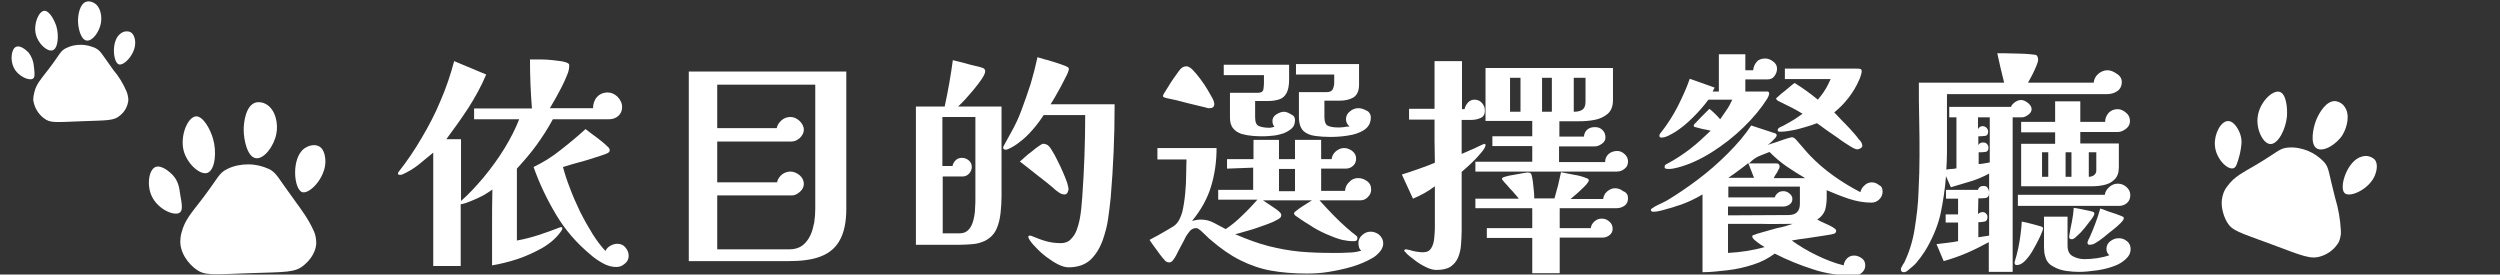 <svg height="84" viewBox="0 0 765 84" width="765" xmlns="http://www.w3.org/2000/svg" xmlns:xlink="http://www.w3.org/1999/xlink"><rect x="0" y="0" width="765" height="84" fill="#333333" stroke="none"/><clipPath id="a"><path d="m0 0h765v84h-765z"/></clipPath><clipPath id="b"><path d="m3.47.4h96.1v83.6h-96.1z"/></clipPath><g clip-path="url(#a)" fill="#fff"><path d="m714.51 60.4c-2.07-7.96-1.75-9.01-3.38-10.86-1.37-1.42-3.04-2.63-4.89-3.38s-3.95-1.17-5.96-1.01c-2.77.18-3.09 1.23-9.9 5.28-4.24 2.49-6.62 3.58-8.77 6.49-.65.81-1.08 1.61-1.36 2.58-1.3 4.01.9 7.91 1.21 8.47 1.61 2.7 3.7 3.11 13.46 6.73 9.85 3.66 12.18 4.81 15.46 3.66 2.23-.72 4.17-2.31 5.31-4.33.45-1.11.71-2.3.62-3.41-.19-3.53-.77-6.89-1.8-10.22"/><path d="m726.79 53.5c-1.63 4.3-7.6 7.07-9.29 5.63-1.93-1.64.76-10.16 5.29-11.23 1.36-.42 2.82-.05 3.84.9 1.33 1.51.34 4.23.15 4.7"/><path d="m699.8 35.69c-.37 3.84-2.68 8.51-5.12 8.39-2.21-.14-4.4-4.58-3.81-8.44.55-4.31 4.5-8.21 6.71-7.53 2.02.6 2.42 4.97 2.22 7.58"/><path d="m683.39 51.49c-1.84.55-5.45-3.06-5.64-7.13-.23-3.44 1.88-7.33 4.04-7.32 1.84-.01 3.26 2.61 3.74 4.1.7 2.01.27 3.88-.11 5.89-.7 2.52-1.05 4.21-2.02 4.47"/><path d="m716.88 41.19c-1.87 3.02-5.98 5.46-7.96 4.22-2.08-1.27-1.2-6.1-.16-8.69.86-2.13 3.1-6.08 6-5.77 1 .19 1.98.69 2.59 1.59 1.85 2.36.94 6.21-.48 8.65"/><path d="m190.37 32.7c0 1.2-.4 2.1-1.2 2.8s-1.8 1-2.9 1h-17.1c-1.5 2.8-3.2 5.4-5 7.9s-3.9 4.9-6 7.2v22c2.3-.4 4.5-1 6.7-1.7s4.3-1.5 6.4-2.3c.1 0 .2-.1.4-.1.3 0 .4.1.4.4 0 .2-.1.4-.2.6-1.4 2.1-3.3 3.8-5.8 5.3-2.5 1.4-5.1 2.6-7.8 3.5-2.8.9-5.3 1.5-7.7 1.9v-11.6c0-3.9 0-7.7.1-11.6-.7.5-1.6 1.1-2.8 1.8-1.2.6-2.4 1.2-3.7 1.7-1.2.5-2.3.9-3.2 1v18.9h-8.4v-34.7c-1.5 1.2-3 2.5-4.5 3.7s-3.2 2.2-5 3c-.3.1-.5.1-.7.1-.4 0-.6-.1-.6-.4 0-.2.1-.4.2-.5 2.6-3.3 4.9-6.7 7-10.3 2.2-3.7 4.2-7.5 5.8-11.4 1.7-3.9 3.1-8 4.2-12.2l9.8 4.1c-1.5 3.6-3.4 7-5.5 10.3-2.1 3.2-4.4 6.4-6.7 9.5h4.5v18.9c2.3-2 4.5-4.4 6.9-7.2 2.3-2.8 4.5-5.8 6.4-8.9s3.4-6.1 4.5-8.9h-13.8v-3.3h17.7c-.4-5-.6-10-.6-15h3.7c1 0 2.1.1 3.2.2 1.2.1 2.2.3 3.1.4.9.2 1.5.4 1.8.7.1 0 .2.2.2.4v.4c0 .7-.2 1.7-.7 2.8-.5 1.2-1 2.4-1.7 3.7s-1.3 2.5-2 3.7c-.6 1.1-1.2 2-1.5 2.6h13.2c0-1.3.4-2.5 1.2-3.4s1.9-1.4 3.3-1.4c1.1 0 2 .4 3 1.3 1 1.1 1.4 2.1 1.4 3.1zm2 45.6c0 1-.4 1.8-1.2 2.4-.8.7-1.6 1-2.6 1-1.4 0-2.8-.4-4.2-1.2s-2.6-1.6-3.7-2.6c-4.2-3.5-7.7-7.5-10.5-12.2s-5.1-9.5-6.9-14.6c2.9-1.4 5.7-3.1 8.4-5.3 2.7-2.1 5.2-4.2 7.5-6.3 1.2.9 2.3 1.8 3.6 2.7 1.2.9 2.4 1.9 3.4 2.9.3.3.4.6.4.9 0 .2-.1.5-.4.7-.4.3-1.3.6-2.5 1s-2.6.8-4.1 1.3c-1.5.4-2.9.8-4.3 1.2-1.3.4-2.4.7-3 .9.5 1.9 1.2 4.1 2.1 6.4.9 2.4 1.9 4.7 3.1 7.2 1.2 2.4 2.5 4.7 3.8 6.8s2.7 3.9 4 5.3c.3-.7.8-1.2 1.5-1.6s1.4-.6 2.1-.6c1 0 1.8.3 2.4 1 .8.9 1.1 1.7 1.1 2.7z"/><path d="m258.97 63.9c0 4.1-.7 7.3-2 9.6-1.3 2.4-3.3 4-5.9 5s-5.9 1.4-9.8 1.4h-30.5v-58h48.2zm-9.6-38h-29.9v13.3h18.2c.2-1 .8-1.8 1.5-2.4.8-.7 1.7-1 2.7-1s1.9.4 2.8 1.2c.8.8 1.3 1.7 1.3 2.7 0 .9-.4 1.7-1.2 2.5-.8.7-1.6 1.1-2.5 1.1h-22.8v12.5h18.3c.2-1 .8-1.8 1.5-2.4.8-.6 1.7-.9 2.6-.9 1 0 1.9.4 2.8 1.1.8.7 1.3 1.6 1.3 2.7 0 .9-.4 1.7-1.2 2.4s-1.6 1.1-2.4 1.1h-22.9v16.5h22c1.7 0 3-.4 4.1-1.2 1-.8 1.8-1.8 2.4-3.1.6-1.2.9-2.6 1.2-4 .2-1.4.3-2.8.3-4.1v-38z"/><path d="m306.47 60.1c0 1.6-.1 3.3-.3 5.1s-.6 3.5-1.3 5-1.9 2.7-3.5 3.5c-1.1.5-2.3.9-3.7 1-1.3.1-2.6.2-3.9.2h-13.5v-42.3h8.8c.5-2.4 1-4.7 1.4-7.1s.8-4.7 1.1-7.1c.4.1 1 .3 2 .5.9.2 1.9.5 3 .8s2 .5 2.9.7c.8.2 1.3.4 1.5.5.3.2.5.5.5.9 0 .5-.3 1.2-1 2.3-.7 1-1.5 2.1-2.5 3.3s-1.9 2.2-2.8 3.2-1.6 1.6-2 2h13.3zm-8.1-24.3h-10v15h3.1c.1-.7.5-1.3 1-1.8s1.2-.7 1.9-.7c.8 0 1.5.3 2.1.8s.9 1.2.9 2c0 .7-.3 1.4-.8 2-.6.6-1.2.9-2 .9h-6.1v17.4h5.2c1.2 0 2.1-.4 2.8-1.2s1.1-1.7 1.4-2.9.5-2.4.5-3.6c.1-1.2.1-2.2.1-3v-24.9zm42.7-3.6c0 4.8-.1 9.5-.3 14.2s-.5 9.4-.9 14.1c-.2 2.2-.5 4.3-.8 6.5s-.9 4.3-1.6 6.4c-.9 2.5-2.2 4.6-3.8 6.1s-3.9 2.3-6.7 2.3c-.9 0-2-.3-3.2-.9s-2.4-1.4-3.6-2.3-2.3-1.9-3.3-3c-1-1-1.7-1.9-2.1-2.7 0 0-.1-.2-.1-.4s.1-.4.4-.4c.1 0 .4 0 .6.1 1.5.6 2.9 1.2 4.4 1.6 1.4.4 2.9.6 4.6.6 1.2 0 2.3-.4 3-1.2.8-.8 1.4-1.7 1.8-2.8s.7-2.2.9-3.2c.2-1.1.4-2.2.5-3.4s.2-2.3.3-3.5c.6-8.4.9-16.7.9-25.1h-12.7c-.9 1.4-2 2.9-3.3 4.4s-2.6 2.8-4 3.8c-.2.2-.6.5-1.2.9s-1.1.7-1.7 1-1 .5-1.4.5c-.5 0-.8-.2-.8-.6 0-.1 0-.3.1-.4s.1-.3.2-.4c1-1.8 2-3.6 2.9-5.3s1.7-3.5 2.4-5.4c1-2.6 1.9-5.3 2.8-8 .8-2.7 1.5-5.4 2.1-8.2.4.1 1.1.3 2 .6.9.2 1.8.5 2.8.8s1.9.6 2.7.9 1.4.5 1.7.7c.2.1.4.3.4.6s-.2 1-.7 2-1.1 2.1-1.7 3.3c-.7 1.2-1.3 2.4-1.9 3.4s-1 1.7-1.3 2.1h19.6v.3zm-14.1 25.6c0 .3-.1.7-.3 1.1s-.5.6-.9.6c-.6 0-1.2-.2-1.9-.7-.6-.4-1.2-.9-1.7-1.4-.6-.5-1.2-1-1.7-1.4-1.4-1.1-2.8-2.2-4.2-3.3s-2.8-2.2-4.2-3.3c.3-.2.8-.6 1.4-1.2s1.4-1.2 2.2-1.8c.8-.7 1.5-1.2 2.2-1.7s1.1-.7 1.3-.7c.5 0 .9.1 1.4.4.3.2.8.7 1.3 1.6.6.9 1.1 1.9 1.7 3.1s1.2 2.4 1.7 3.6 1 2.3 1.3 3.3c.2.8.4 1.5.4 1.8z"/><path d="m423.27 74.5c0 .9-.4 1.8-1.1 2.6s-1.5 1.5-2.3 1.9c-1.7 1-3.8 1.9-6.1 2.6-2.4.7-4.8 1.2-7.2 1.6s-4.7.5-6.7.5c-4 0-7.7-.3-11-.9s-6.4-1.7-9.4-3.2-6-3.6-9-6.2c-.3-.2-.7-.6-1.3-1.2s-1.2-1.1-1.7-1.6c-.6-.5-1-.8-1.4-.8-.8 0-1.4.3-1.9.8-.5.6-.9 1.2-1.3 1.8-.3.7-.8 1.6-1.5 2.9-.6 1.2-1.2 2.2-1.5 2.9-.3.6-.7 1.1-1 1.5s-.7.6-1.1.6c-.3 0-.6-.1-.8-.2s-.5-.3-.6-.5c-.3-.3-.7-.8-1.4-1.7-.6-.8-1.2-1.7-1.9-2.6-.6-.9-1.1-1.5-1.3-1.9.6-.3 1.4-.8 2.6-1.4 1.1-.6 2.2-1.3 3.3-1.9s1.8-1.1 2.2-1.5c.8-.8 1.4-2 1.9-3.7.4-1.7.7-3.6.9-5.7s.3-4 .3-5.9.1-3.4.1-4.5h-8.9v-3.5h18.1c0 4.3-.6 8.2-1.7 11.8s-3 7.1-5.8 10.5c.5-.1 1-.2 1.4-.3.5-.1 1-.1 1.4-.1 1.3 0 2.6.3 3.9 1 1.2.6 2.4 1.3 3.6 1.9 1.8-1.2 3.5-2.6 5.1-4.2 1.6-1.5 3.1-3.1 4.6-4.8h-12v-3h10.7v-6.8l-8 .3v-2.9h8.1v-5.9h7.8v5.9h4.9v-5.9h8v5.9h3.2c.1-1 .6-1.8 1.3-2.4s1.6-1 2.5-1 1.7.3 2.5.9 1.2 1.4 1.2 2.3-.3 1.7-.9 2.2c-.6.6-1.4.9-2.3.9h-7.5v6.8h7.3c.1-1.1.5-2 1.3-2.7.7-.8 1.6-1.2 2.7-1.2 1 0 1.9.3 2.7.9.9.6 1.3 1.5 1.3 2.6 0 .9-.3 1.6-1 2.3s-1.4 1-2.3 1h-12.5c1.3 1.5 2.7 2.9 4.1 4.4 1.4 1.4 2.8 2.8 4.3 4.1.5.4 1 .8 1.4 1.2.5.4 1 .7 1.4 1.1.1.1.2.2.3.3s.1.3.1.5c0 .6-.3.9-1 .9-.6 0-1.2 0-1.9-.1s-1.3-.2-1.8-.3c-1.5-.4-3.1-1-4.9-1.8s-3.5-1.7-5.1-2.8c-1.7-1-3.1-2-4.4-2.9 0-.1-.1-.2-.2-.3s-.1-.2-.1-.3.1-.3.3-.5c.1-.1.6-.5 1.3-1s1.5-1 2.3-1.5 1.3-.8 1.6-1h-15c.7.5 1.6 1.1 2.7 1.8s1.9 1.3 2.5 1.9c.3.3.4.6.4.9 0 .2-.1.4-.2.6-.3.4-1.1.8-2.3 1.4-1.3.5-2.7 1.1-4.3 1.6-1.6.6-3.1 1-4.5 1.4s-2.4.7-2.9.8c.1 0 .2 0 .4.1 3.5 1.5 6.8 2.7 9.9 3.5 3.2.8 6.4 1.4 9.6 1.7 3.3.3 6.8.4 10.5.4 1.4 0 2.8 0 4.2-.1 1.4 0 2.8-.2 4.1-.6-.3-.2-.6-.6-.7-1s-.2-.9-.2-1.3c0-1 .4-1.8 1.2-2.5s1.6-1 2.5-1c1 0 1.8.3 2.6.9.9.8 1.3 1.7 1.3 2.7zm-51.7-42.7c0 .9-.5 1.3-1.4 1.3h-.4c-.2 0-.3 0-.4-.1-2.1-.5-4.1-1-6.2-1.5-2.1-.6-4.2-1.1-6.3-1.5-.1 0-.3-.1-.6-.2-.2-.1-.4-.2-.4-.4s.2-.7.7-1.4c.5-.8 1-1.6 1.6-2.6.6-.9 1.2-1.8 1.8-2.6s.9-1.3 1.1-1.5c.6-.7 1.2-1 1.9-1 .2 0 .5 0 .6.1.2.1.4.2.6.3.5.3 1.1 1 1.9 1.9.8 1 1.6 2 2.4 3.2s1.5 2.4 2.1 3.5c.7 1.1 1 2 1 2.5zm24.7 4.9c0 1.1-.3 2-1 2.6s-1.5 1.1-2.5 1.5c-1 .3-2 .6-3.1.7s-2 .2-2.8.2c-1.1 0-2.2 0-3.4-.1s-2.4-.3-3.5-.6c-1.1-.4-2-.9-2.6-1.7-.7-.8-1-1.9-1-3.3v-7.6h8.5c1 0 1.5-.3 1.7-.9.1-.6.2-1.3.2-2v-2.5h-12.3v-3.2h20v4.6c0 1.8-.3 3.2-.8 4.1s-1.2 1.6-2.2 1.9c-.9.3-2 .5-3.3.5h-4.1v5c0 1.5.4 2.4 1.2 2.7s1.8.5 3.1.5c.2 0 .5 0 .8-.1s.6-.1.8-.2c-.4-.5-.6-1.1-.6-1.8 0-.8.4-1.5 1.2-2s1.6-.8 2.3-.8 1.4.3 2.2.8c.8.3 1.2.9 1.2 1.7zm0 21.8v-6.8h-4.9v6.8zm23.2-22.6c0 1.7-.7 3-2.1 3.9s-3 1.4-5 1.7c-1.9.3-3.7.4-5.3.4s-3.2-.1-4.6-.3c-1.5-.2-2.7-.7-3.6-1.5-.9-.9-1.4-2.3-1.4-4.3v-7.6h8.4c1 0 1.6-.3 1.9-.8.3-.6.5-1.3.5-2.1v-2.5h-11.7v-3.2h19.3v6.3c0 1.9-.6 3.2-1.7 3.9-1.2.7-2.6 1-4.2 1h-4.7v5c0 1.5.4 2.4 1.1 2.7s1.7.5 3 .5c.6 0 1.2 0 1.8-.1s1.2-.2 1.8-.2c-.7-.6-1.1-1.3-1.1-2.2 0-1 .4-1.8 1.2-2.4.8-.7 1.7-1 2.6-1 .8 0 1.7.3 2.6.8.7.3 1.2 1.1 1.2 2z"/><path d="m454.57 44.4c0 .4-.3 1-.9 1.8s-1.4 1.6-2.2 2.5c-.9.9-1.7 1.7-2.5 2.4s-1.4 1.2-1.7 1.5v18c0 1.4-.1 2.9-.2 4.3s-.4 2.7-.9 3.9-1.3 2.1-2.3 2.8c-1.1.7-2.5 1-4.4 1-.9 0-2-.3-3.2-.9s-2.4-1.3-3.5-2.2c-1.1-.8-2-1.5-2.6-2.2 0-.1-.1-.2-.3-.3-.1-.1-.2-.3-.2-.4l.2-.2c.1-.1.2-.1.3-.1.2 0 .4 0 .6.1.2 0 .4.1.6.1.6.2 1.3.4 2 .5s1.4.2 2 .2c1.2 0 2.1-.4 2.6-1.3.5-.8.8-1.8.9-3s.2-2.2.2-3v-12.9c-1.1.8-2.1 1.5-3.2 2.1s-2.3 1.2-3.5 1.7l-3.4-7.4c1.7-.5 3.4-1.1 5.1-1.7s3.4-1.2 5-1.9c0-2.2-.1-4.4-.1-6.6v-6.6h-7.8v-3.3h7.8v-14.6h8.4v14.7h.8c.1-.7.5-1.4 1-2 .6-.6 1.2-.9 2-.9.9 0 1.7.3 2.3 1s.9 1.4.9 2.3c0 1.2-.4 1.9-1.3 2.3s-1.8.6-3 .6h-2.8v10.4c.2-.1.7-.3 1.4-.6s1.5-.7 2.3-1c.8-.4 1.5-.7 2.1-1s.9-.4 1-.4c.3-.2.5 0 .5.3zm43.6 5c0 .9-.3 1.7-1 2.2-.7.6-1.5.9-2.4.9h-43.3v-3h17.4v-4.8h-12.2v-3h12.2v-4.7h-14.3v-16.2h39v9.8c0 2-.6 3.4-1.7 4.3s-2.4 1.5-4 1.8-3.1.4-4.7.4h-6v4.7h7.5c.1-1 .5-1.7 1.1-2.2s1.4-.7 2.3-.7c1 0 1.7.3 2.3.9s.9 1.3.9 2.3c0 .8-.4 1.4-1.1 1.9s-1.4.8-2.2.8h-10.9v4.8h14.1c0-1.1.4-1.9 1.1-2.5s1.6-.9 2.6-.9c.8 0 1.6.3 2.3 1 .7.6 1 1.4 1 2.2zm0 11.2c0 1-.3 1.8-1 2.3s-1.5.8-2.4.8h-17.5v6.1h9.5c.1-.8.5-1.5 1.2-2.1s1.4-.8 2.2-.8c.9 0 1.6.3 2.3.9s1 1.4 1 2.2-.3 1.4-.9 1.9-1.3.8-2.1.8h-13.2v10.9h-8.4v-10.8h-13.9v-3h13.9v-6.1h-17.4v-2.9h13.3c-.1-.2-.5-.6-1-1.2s-1.1-1.3-1.8-2c-.6-.7-1.2-1.4-1.7-1.9-.5-.6-.7-.9-.7-.9 0-.2.1-.3.2-.4s.3-.1.4-.2c.2-.1.7-.2 1.4-.4.7-.1 1.4-.3 2.2-.4s1.5-.3 2.2-.4c.6-.1 1.1-.2 1.3-.2.4 0 .7 0 .9.1s.4.3.5.7.3 1.1.4 2.1c.1.9.2 1.9.3 2.8s.1 1.7.1 2.2h6.2c.4-1.3.7-2.7 1.1-4 .3-1.3.6-2.7.9-4 1.3.3 2.7.5 4.1.8 1.4.2 2.7.6 3.9 1.1.3.1.5.3.5.6 0 .2-.2.6-.7 1.2-.5.5-1 1.1-1.7 1.7-.6.6-1.3 1.2-1.9 1.7s-1 .9-1.3 1.1h10c.1-.9.5-1.7 1.2-2.3s1.5-1 2.4-1 1.8.3 2.5.9c1.1.4 1.5 1.2 1.5 2.1zm-32.9-26.4v-10.4h-3.2v10.4zm9.6 0v-10.4h-3v10.4zm10.3-10.4h-3.6v10.4c1.1 0 2-.2 2.6-.6s1-1.2 1-2.4z"/><path d="m576.07 58.6c0 .9-.3 1.7-1 2.4s-1.5 1-2.4 1c-2.3 0-4.6-.4-7-1.2s-4.6-1.7-6.7-2.6v2.3c0 1.4-.2 2.7-.5 3.8-.4 1.1-1.2 2.1-2.4 2.9.9.5 1.8.9 2.7 1.3s1.8.8 2.6 1.4c.3.2.5.5.5.8s-.2.6-.6.8c-.6.2-1.2.3-1.9.4s-1.3.2-1.9.3c-1.5.2-3.1.5-4.6.7-1.6.2-3.1.4-4.6.7 2.4 1.7 4.9 3.2 7.6 4.5s5.4 2.4 8.3 3.1c.1-.8.4-1.5 1-2.1s1.3-.9 2.2-.9c.8 0 1.6.3 2.3.8s1.1 1.2 1.1 2.2-.4 1.7-1.1 2.3-1.5.8-2.4.8c-4.5 0-8.7-.6-12.5-1.9-3.8-1.2-7.8-2.8-11.7-4.8-1.9 1.4-4.1 2.6-6.7 3.4-2.5.8-5.1 1.4-7.8 1.7s-5.2.6-7.6.6v-23.8c-2.2 1.3-4.5 2.4-6.8 3.2-.6.2-1.4.4-2.5.8-1.1.3-2.2.6-3.2.9-1.1.3-1.9.4-2.5.4-.1 0-.3 0-.5-.1s-.3-.2-.3-.4.1-.4.3-.5c.7-.5 1.4-.9 2.3-1.3s1.7-.8 2.4-1.2c3-1.8 6.1-3.9 9.3-6.3s6.3-5.1 9.2-8 5.3-5.7 7.2-8.6l7 2.3c.2 0 .4.1.5.2.2.1.3.3.3.5s-.2.6-.6 1-.8.8-1.2 1.2-.8.6-1 .8c.2-.1.7-.3 1.4-.5s1.6-.5 2.4-.8c.9-.3 1.7-.6 2.4-.8s1.1-.3 1.2-.3c.4 0 .8.2 1.2.6.7.8 1.4 1.6 2.1 2.4s1.4 1.7 2.2 2.5c2.1 2.2 4.5 4.3 7.3 6.3s5.5 3.6 8.2 5c.2-.8.6-1.5 1.3-2.1.6-.6 1.4-.9 2.2-.9s1.6.3 2.3.9c.7.3 1 1 1 1.9zm-32.3-37.6c0 .9-.3 1.6-.8 2.3s-1.2 1-2.2 1h-6.7v3.7h6.6c.5 0 .7.2.7.6 0 .2-.1.5-.2.8s-.3.5-.4.8c-1.9 3-4.3 5.9-7.3 8.8s-6.2 5.4-9.7 7.6-7 3.8-10.5 4.7c-.4.1-.9.2-1.4.3s-1 .1-1.4.1c-.2 0-.4 0-.7-.1-.3 0-.4-.2-.4-.5s.1-.6.3-.7.4-.3.7-.4c2.4-1.3 4.7-2.8 6.9-4.5s4.2-3.6 6.2-5.5c-.8-.2-1.6-.4-2.4-.5-.8-.2-1.6-.4-2.3-.6-.1 0-.2-.1-.3-.1s-.2-.1-.2-.3.1-.4.2-.5c.8-.8 1.5-1.6 2.3-2.4s1.6-1.6 2.3-2.3c.6.5 1.2 1 1.7 1.5.6.6 1.1 1.1 1.6 1.7.7-1 1.3-1.9 2-2.9s1.2-2 1.7-3.1h-7.3c-1.3 1.8-2.9 3.6-4.7 5.4s-3.6 3.3-5.5 4.5c-.5.3-1.2.7-2 1.1s-1.5.6-2.2.6c-.4 0-.6-.2-.6-.6 0-.2.1-.4.2-.6s.3-.3.4-.5c1.9-2.4 3.6-5.1 5-7.8 1.4-2.8 2.7-5.6 3.7-8.5l7.6 2.7-.6 1.2h1.9v-11.4h8.1v4.9h2.4c.1-1.1.5-1.9 1.1-2.6s1.5-1 2.6-1c.8 0 1.6.3 2.4.9s1.2 1.3 1.2 2.2zm7.1 36.1h-22v3.3h14.2c.2-.6.5-1 1-1.4s1.1-.5 1.7-.5 1.2.2 1.8.7.9 1 .9 1.7-.3 1.3-.9 1.7-1.2.6-1.9.6h-16.9v2.7l18.5-.1c2.4 0 3.5-1.2 3.5-3.5v-5.2zm-2.3 11.4c-3.3 0-6.6.1-9.9 0h-9.9v8.9c1.9-.1 3.8-.3 5.7-.6s3.8-.7 5.5-1.2c-.2-.1-.7-.4-1.3-.8s-1.2-.9-1.7-1.3-.8-.9-.8-1.2c0-.1.1-.2.2-.3.5-.2 1-.3 1.4-.5.5-.1 1-.3 1.4-.4 1.5-.4 3.1-.9 4.6-1.3 1.8-.3 3.3-.8 4.8-1.3zm-11.8-14c-.3-.8-.6-1.5-.9-2.3-.3-.7-.6-1.5-.9-2.3-1 .8-1.9 1.5-3 2.3s-2 1.5-3.1 2.2h7.9zm15.6 0c-1.9-1.1-3.8-2.3-5.7-3.6s-3.6-2.8-5.2-4.4c-.8.3-1.5.6-2.3.9s-1.5.6-2.2 1.1c-.3.2-.6.4-.9.7s-.6.5-.9.8h8.4c.7 0 1 .4 1 1.1 0 .1-.1.5-.4.9-.2.5-.5 1-.8 1.4-.3.5-.5.8-.6 1.1zm17.5-9.9c0 .3-.2.6-.6.8s-.7.3-1 .3-1.1-.3-2.2-1-2.4-1.5-3.7-2.5c-1.4-1-2.7-1.9-3.9-2.7-1.2-.9-2-1.5-2.5-1.8-1 .4-2.2.8-3.6 1.2s-2.7.8-4.1 1c-1.4.3-2.6.4-3.7.4-.4 0-.6-.2-.6-.5 0-.2.1-.4.3-.6.3-.2.6-.4.9-.5s.7-.3 1-.5c1-.5 1.9-1.1 2.8-1.6.9-.6 1.8-1.2 2.6-1.8-.8-.5-1.7-1-2.6-1.5s-1.8-.9-2.6-1.3c-.4-.2-.8-.4-1.2-.6s-.8-.4-1.2-.6c-.1-.1-.2-.2-.3-.3s-.2-.2-.2-.3.3-.4.8-.8c.5-.5 1.1-1 1.8-1.5.7-.6 1.3-1.1 1.9-1.6s1-.8 1.2-.9c2.4 1.5 4.8 3.2 7.1 5.1.8-1 1.6-2 2.2-3 .7-1.1 1.2-2.2 1.7-3.3h-14v-3.2h22.1c.4 0 .7 0 1 .1s.4.3.4.8c0 .3-.1.7-.3 1.3s-.3 1-.5 1.3c-.8 1.9-1.9 3.7-3.2 5.4s-2.8 3.2-4.4 4.5c.4.4 1.1 1.1 2 2.1.9.9 1.9 1.9 2.9 3s1.9 2.1 2.6 3.1c.8.7 1.1 1.5 1.1 2z"/><path d="m649.27 25.1c0 1.2-.5 2.2-1.4 2.8s-1.9.9-3.1.9h-49v18c0 1.7-.1 3.4-.2 5.1.5-.1 1.1-.2 1.6-.2.6 0 1.1-.1 1.5-.2v-15.6h-2.2v-3.2h18.9c.2-.6.7-1.1 1.3-1.5s1.2-.6 1.8-.6 1.3.3 2.1.9c.7.6 1.1 1.2 1.1 1.9 0 .6-.3 1.2-1 1.7s-1.3.8-1.9.8h-2.9v47.3h-7.3v-9.1c-2.2 1.2-4.4 2.3-6.7 3.3s-4.7 1.8-7.1 2.5l-2.2-5.2c1.1-.1 2.2-.3 3.3-.4s2.2-.3 3.3-.5v-5.7h-3.8v-2.5h3.8v-4.8h-3.7v-2.7h9.8c.2-.8.8-1.2 1.7-1.2.6 0 1.1.2 1.3.7.3.5.4.9.4 1.5 0 .9-.4 1.4-1.2 1.5s-1.5.1-2.1.1l-.1 4.8c.4-.4.9-.6 1.5-.6.4 0 .7.2 1 .5s.4.7.4 1c0 .8-.3 1.3-.9 1.4s-1.2.2-1.9.2v4.6l3.3-.5v-19c-1.8 1-3.7 1.8-5.7 2.4s-4 1.2-6 1.8l-1.5-3.4c-.3 4-.9 7.8-1.6 11.2s-2.1 6.9-4.1 10.5c-.5.9-1.2 2-2.1 3.2s-1.7 2.2-2.5 2.8c-.2.2-.6.5-1.2 1-.5.5-1 .7-1.4.7-.6 0-.9-.3-.9-.9 0-.3.1-.6.4-1 .2-.4.4-.8.6-1 1.5-3.1 2.6-6.5 3.2-10.3s1.1-7.6 1.2-11.5c.2-3.9.3-7.5.3-10.9 0-3.7 0-7.5-.1-11.2s-.1-7.5-.1-11.2h26.1c-.4-1.5-.7-3-1.1-4.5-.3-1.5-.7-3-1-4.5h2.4c1.2 0 2.6.1 4 .1s2.7.1 3.8.2 1.7.2 1.8.3c.3.3.5.8.5 1.3s-.2 1.2-.6 2.1-.8 1.9-1.3 2.8-.9 1.6-1.2 2.2h20.1c.1-1.1.6-2 1.4-2.7s1.8-1.1 2.8-1.1 1.9.4 2.9 1.1c1 .6 1.5 1.5 1.5 2.5zm-40.6 10.8h-3.4v3.6c.3-.6.8-.9 1.4-.9.5 0 .9.2 1.2.5s.5.7.5 1.2c0 .8-.4 1.3-1.1 1.3-.7.1-1.4.1-1.9.1v2.7c.3-.5.7-.8 1.4-.8.5 0 .9.1 1.2.4s.5.7.5 1.2c0 .8-.4 1.3-1.1 1.3-.7.1-1.4.1-1.9.1v3.6c.5 0 1.1-.1 1.7-.2s1.2-.2 1.7-.3v-13.8zm16.5 34c0 .1 0 .3-.1.4 0 .1-.1.3-.1.4-.2.6-.6 1.5-1.2 2.7s-1.2 2.3-1.9 3.5-1.5 2.2-2.3 3-1.6 1.2-2.4 1.2c-.5 0-.7-.2-.7-.7v-.2c.2-.7.4-1.4.6-2.1s.3-1.4.5-2.1c.3-1.3.5-2.7.7-4.1s.3-2.7.4-4.1c1 .2 2 .4 3 .7s2 .5 2.9.8c.1 0 .2.1.4.2.1.1.2.2.2.4zm26.7-10.2c0 1-.3 1.8-1 2.4s-1.5.9-2.4.9h-31v-3.4h26.6c.1-.9.6-1.7 1.4-2.4s1.6-1 2.6-1c.9 0 1.8.3 2.6 1s1.2 1.5 1.2 2.5zm-.1-22.7c0 1-.4 1.8-1.2 2.4s-1.6 1-2.6 1h-11.4v3.5h11.8v7.2c0 1.7-.4 2.9-1.3 3.8s-1.9 1.4-3.2 1.7-2.6.4-4 .4h-21.4v-13h10.4v-3.5h-10.4v-3.2h10.4v-6.3h7.7v6.3h7.6c0-1.1.4-2 1.1-2.8.7-.7 1.6-1.1 2.7-1.1 1 0 1.8.4 2.6 1.1.8.6 1.2 1.5 1.2 2.5zm-25 17.1v-7.5h-1.9v7.5zm25.2 22.1c0 1.2-.5 2.2-1.5 3.1s-2 1.5-3 1.9c-1.7.7-3.6 1.2-5.6 1.5-2.1.3-4 .5-5.8.5-1.1 0-2.4-.1-3.8-.3s-2.7-.6-3.9-1.3c-1.2-.6-2-1.5-2.4-2.7-.2-.5-.3-1.1-.4-1.6 0-.6-.1-1.1-.1-1.6v-9.4h7.2v8.9c0 1.5.5 2.6 1.6 3.2s2.3.9 3.6.9c1.2 0 2.5-.1 3.9-.3 1.3-.2 2.6-.5 3.7-.9-.6-.5-.9-1.2-.9-1.9 0-1 .4-1.8 1.2-2.4s1.6-.9 2.6-.9 1.8.3 2.6 1c.6.5 1 1.3 1 2.3zm-18.1-22.1v-7.5h-1.8v7.5zm7 11.3c0 .3-.3.9-.9 1.7s-1.3 1.7-2.1 2.7-1.6 1.8-2.3 2.4c-.7.7-1.2 1-1.5 1-.2 0-.4 0-.6-.1s-.3-.3-.3-.6v-.2c.2-1.4.5-2.9.8-4.3s.5-2.9.6-4.4c.4 0 1 .2 1.8.3.8.2 1.6.3 2.4.5.8.1 1.3.3 1.6.4.1 0 .3.1.4.2 0 .1.1.2.1.4zm9 1.5c0 .2-.3.7-1 1.4s-1.5 1.4-2.4 2.1-1.8 1.4-2.6 2.1c-.8.6-1.3 1-1.6 1.2s-.8.5-1.3.8-1.1.4-1.5.4c-.5 0-.7-.2-.7-.7 0-.1.1-.3.2-.6s.2-.5.3-.6c.7-1.5 1.3-3 1.9-4.6s1.1-3.1 1.5-4.6c.6.2 1.3.4 2.2.8.9.3 1.8.6 2.7.9s1.5.6 2 .8c.1 0 .2.1.3.2-.1.1 0 .3 0 .4zm-8.4-20.3h-2.3v7.5c.6 0 1.2-.2 1.6-.5s.7-.8.7-1.4z"/><g clip-path="url(#b)"><path d="m90.07 61.2c-5.3-7.2-5.4-8.3-7.8-9.5-2-.9-4.1-1.4-6.3-1.4s-4.4.4-6.4 1.4c-2.7 1.3-2.6 2.5-7.8 9.3-3.3 4.3-5.2 6.3-6.2 10.1-.3 1-.4 2.1-.4 3.2.3 4.6 4.1 7.6 4.7 8 2.7 2.1 5 1.7 16.3 1.3 11.4-.4 14.2-.1 17-2.6.7-.6 3.4-3 3.6-6.5 0-1.3-.2-2.6-.7-3.7-1.8-4-3.7-6.4-6-9.6"/><path d="m99.57 49.3c.1 5-4.8 10.2-7.1 9.5-2.6-.9-3.4-10.5.7-13.4 1-.7 2.8-1.4 4.3-.7 2 .9 2.1 4 2.1 4.6"/><path d="m65.17 42.4c1.2 4 .7 9.6-1.7 10.5-2.3.8-6.3-2.9-7.3-6.9-1.1-4.6 1.3-10.2 3.8-10.4 2.2-.1 4.4 4 5.2 6.8"/><path d="m55.07 65c-1.6 1.3-6.7-.9-8.6-4.9-1.6-3.3-1-8.1 1.1-9 1.8-.7 4.3 1.4 5.4 2.6 1.6 1.8 1.9 3.7 2.2 6 .5 2.7.8 4.6-.1 5.3"/><path d="m84.57 40.9c-.7 3.8-3.8 7.9-6.3 7.5-2.6-.4-3.7-5.6-3.7-8.7 0-2.5.7-7.4 3.6-8.3 1.1-.3 2.3-.1 3.3.5 2.9 1.7 3.7 6 3.1 9"/><path d="m34.67 21.4c-3.7-5.1-3.8-5.8-5.5-6.7-1.4-.6-2.9-1-4.4-1-1.6 0-3.1.3-4.5 1-1.9.9-1.8 1.8-5.5 6.6-2.3 3-3.7 4.4-4.3 7.1-.2.7-.3 1.5-.3 2.2.3 2.2 1.5 4.3 3.3 5.6 1.9 1.5 3.5 1.2 11.4.9 8-.3 10-.1 11.9-1.8 1.4-1.1 2.3-2.8 2.5-4.6 0-.9-.2-1.8-.5-2.6-1-2.4-2.4-4.7-4.1-6.7"/><path d="m41.37 13c.1 3.5-3.4 7.2-5 6.7-1.8-.6-2.4-7.3.5-9.4.8-.7 2-.9 3-.5 1.4.7 1.5 2.8 1.5 3.2"/><path d="m17.27 8.1c.8 2.8.5 6.8-1.2 7.3-1.6.5-4.4-2-5.1-4.9-.8-3.2.9-7.1 2.6-7.2 1.6 0 3.1 2.9 3.7 4.8"/><path d="m10.17 24c-1.1.9-4.7-.6-6-3.4-1.1-2.3-.7-5.7.8-6.3 1.3-.5 3 1 3.8 1.8.9 1.2 1.5 2.7 1.6 4.2.2 1.9.4 3.2-.2 3.7"/><path d="m30.87 7.1c-.5 2.7-2.6 5.6-4.4 5.3s-2.6-3.9-2.6-6.1c0-1.7.5-5.2 2.6-5.8.8-.2 1.6 0 2.3.4 2 1.1 2.5 4.1 2.1 6.2"/></g></g></svg>